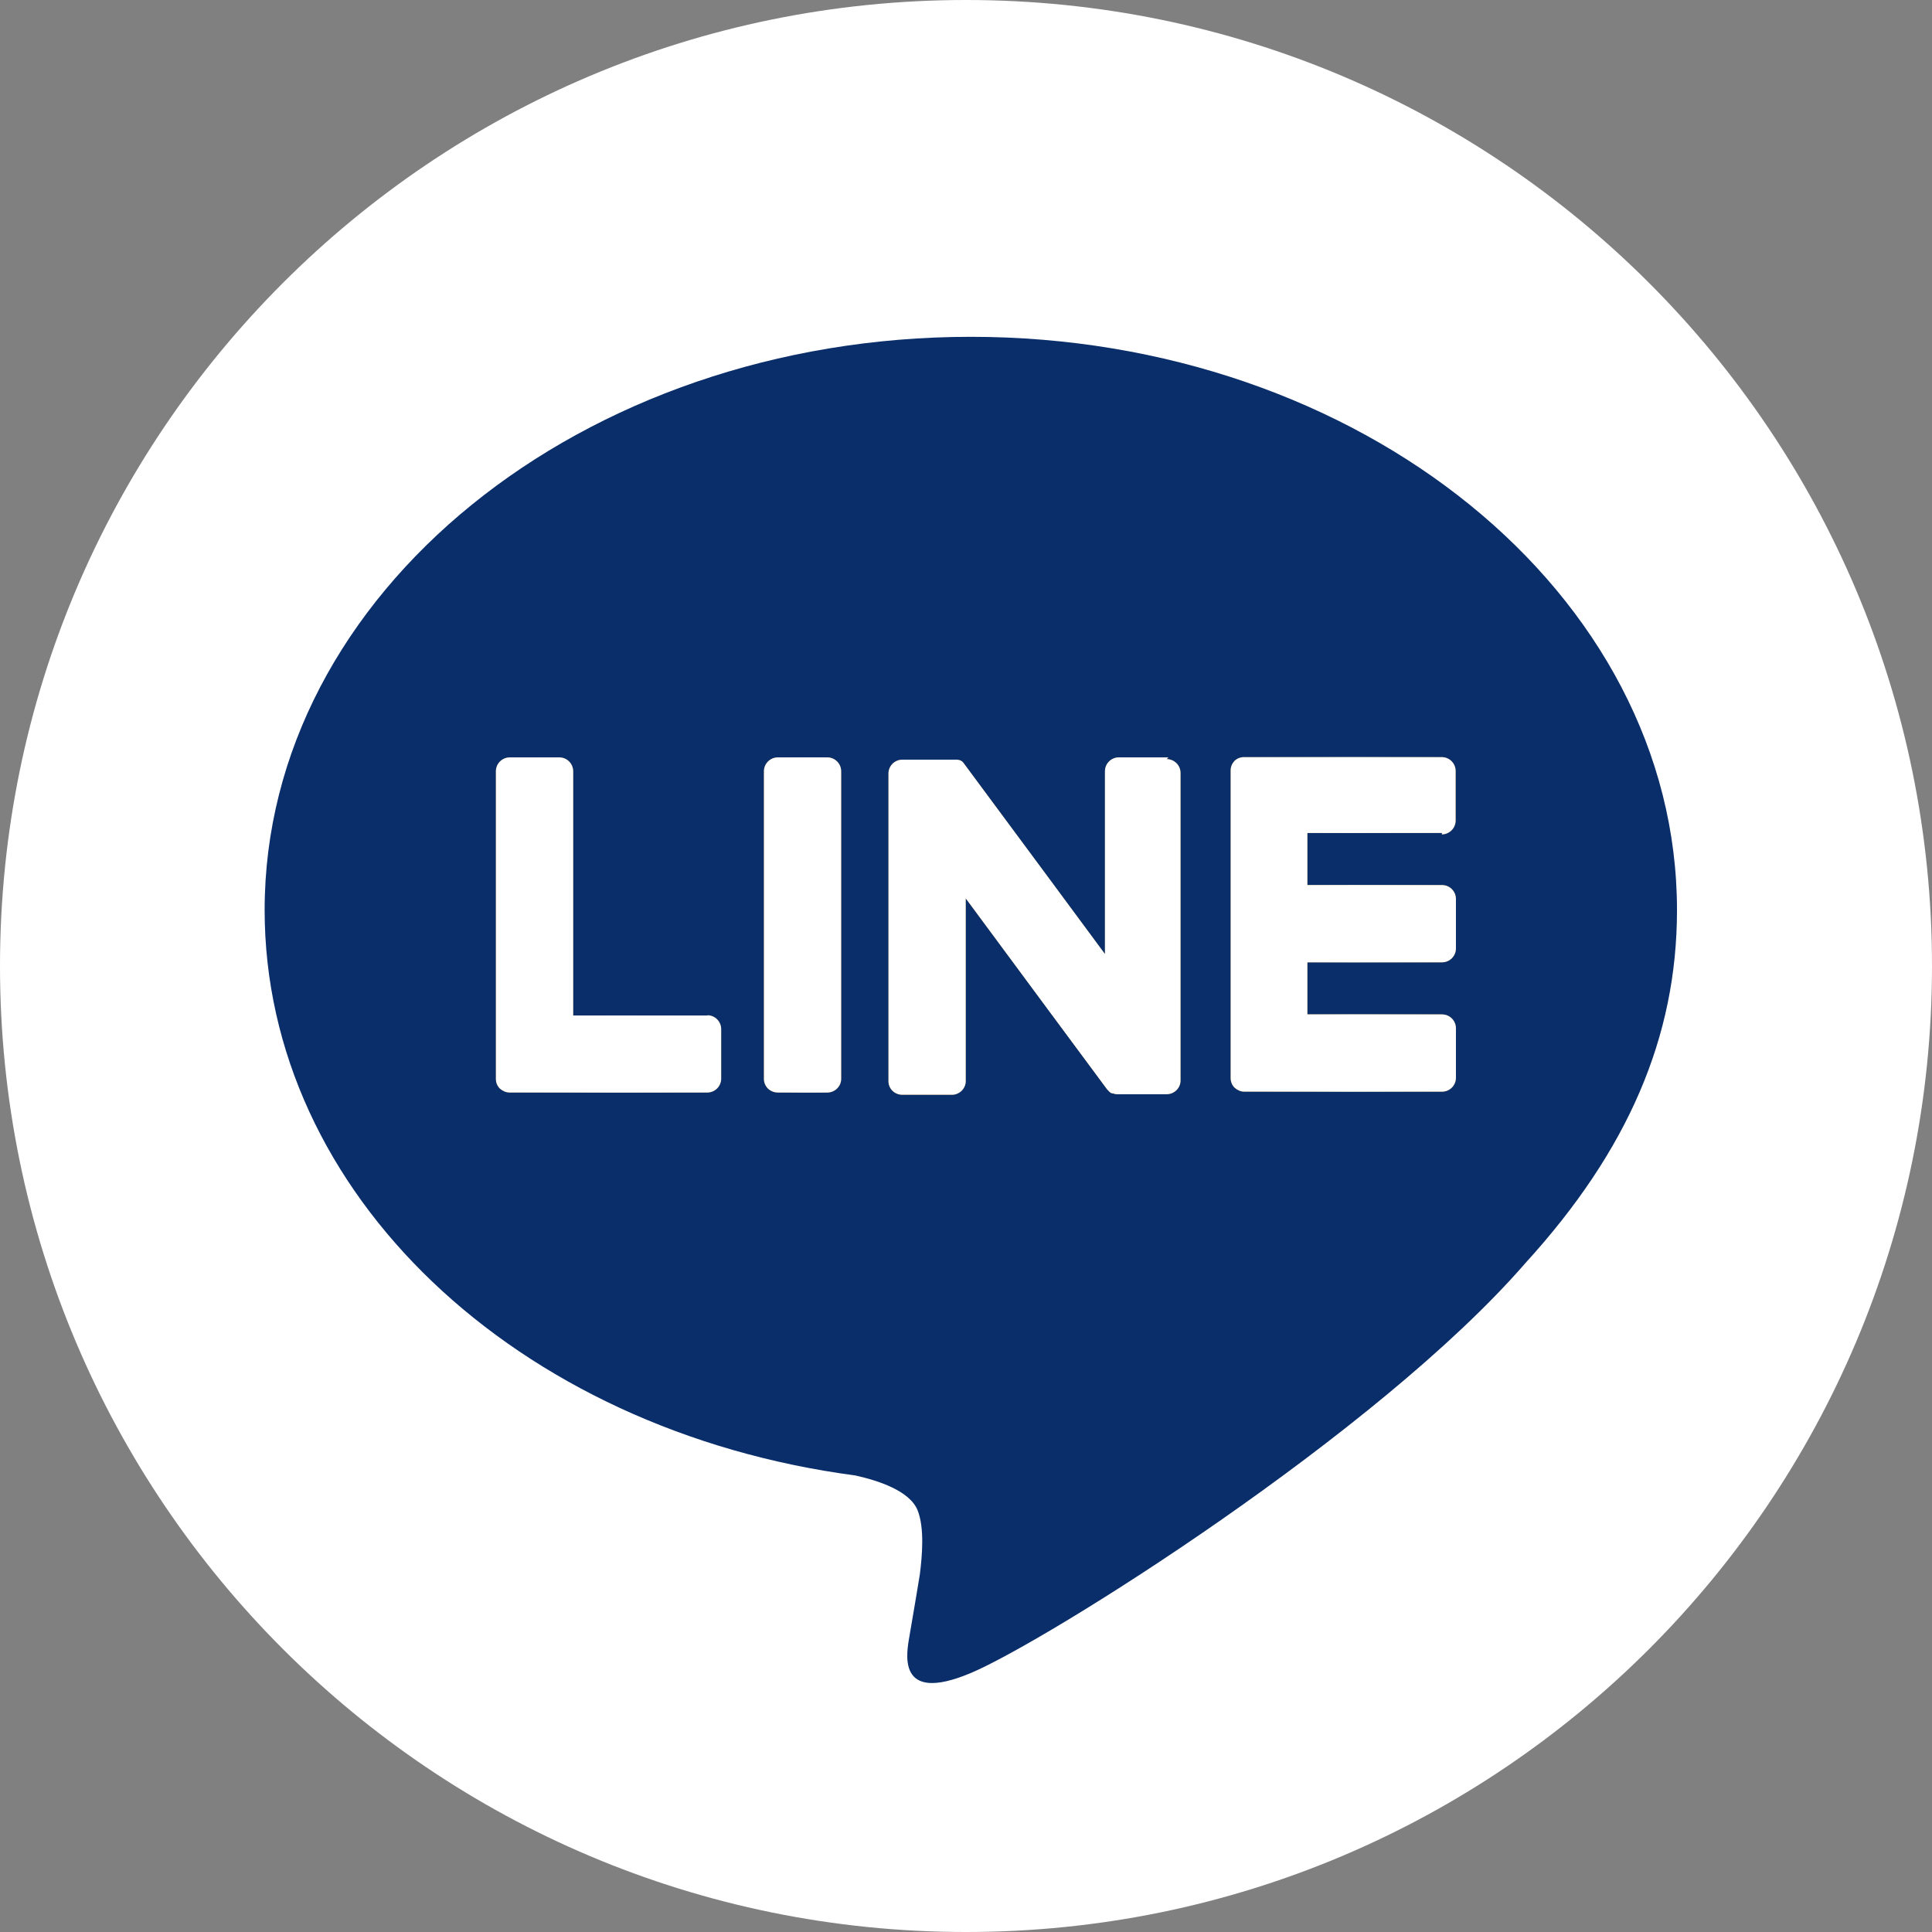 <?xml version="1.0" encoding="UTF-8"?>
<svg xmlns="http://www.w3.org/2000/svg" xmlns:xlink="http://www.w3.org/1999/xlink" id="Layer_2" data-name="Layer 2" width="68.26" height="68.26" viewBox="0 0 68.26 68.26">
  <rect x="0" y="0" width="68.26" height="68.26" fill="#808080" stroke="none"/>
  <defs>
    <style>
      .cls-1 {
        fill: #fff;
      }

      .cls-2 {
        fill: #0a2e6a;
      }

      .cls-3 {
        fill: url(#New_Gradient_Swatch_copy_4);
      }

      .cls-4 {
        fill: url(#New_Gradient_Swatch_copy_4-3);
      }

      .cls-5 {
        fill: url(#New_Gradient_Swatch_copy_4-2);
      }

      .cls-6 {
        fill: url(#New_Gradient_Swatch_copy_4-4);
      }
    </style>
    <linearGradient id="New_Gradient_Swatch_copy_4" data-name="New Gradient Swatch copy 4" x1="27" y1="32.68" x2="29.72" y2="32.68" gradientUnits="userSpaceOnUse">
      <stop offset="0" stop-color="#664000"></stop>
      <stop offset=".08" stop-color="#6a4404"></stop>
      <stop offset=".17" stop-color="#765210"></stop>
      <stop offset=".27" stop-color="#8a6a24"></stop>
      <stop offset=".37" stop-color="#a68a40"></stop>
      <stop offset=".47" stop-color="#c9b463"></stop>
      <stop offset=".54" stop-color="#e3d27d"></stop>
      <stop offset=".73" stop-color="#b1984b"></stop>
      <stop offset="1" stop-color="#664000"></stop>
    </linearGradient>
    <linearGradient id="New_Gradient_Swatch_copy_4-2" data-name="New Gradient Swatch copy 4" x1="31.42" x2="41.76" xlink:href="#New_Gradient_Swatch_copy_4"></linearGradient>
    <linearGradient id="New_Gradient_Swatch_copy_4-3" data-name="New Gradient Swatch copy 4" x1="17.54" y1="32.68" x2="25.5" y2="32.68" xlink:href="#New_Gradient_Swatch_copy_4"></linearGradient>
    <linearGradient id="New_Gradient_Swatch_copy_4-4" data-name="New Gradient Swatch copy 4" x1="43.47" y1="32.68" x2="51.43" y2="32.68" xlink:href="#New_Gradient_Swatch_copy_4"></linearGradient>
  </defs>
  <g id="Layer_1-2" data-name="Layer 1">
    <g>
      <g>
        <path class="cls-1" d="m34.3,27.6c-3.6,0-6.53,2.93-6.53,6.53s2.93,6.53,6.53,6.53,6.53-2.93,6.53-6.53-2.93-6.53-6.53-6.53Z"></path>
        <path class="cls-1" d="m34.13,0C15.28,0,0,15.28,0,34.13s15.28,34.13,34.13,34.13,34.13-15.28,34.13-34.13S52.98,0,34.13,0Z"></path>
      </g>
      <g id="FULL_COLOR_ICON" data-name="FULL COLOR ICON">
        <g id="TYPE_A" data-name="TYPE A">
          <g>
            <path class="cls-2" d="m59.25,32.15c0-11.16-11.19-20.25-24.95-20.25s-24.95,9.08-24.95,20.25c0,10.01,8.88,18.39,20.87,19.98.81.18,1.92.54,2.2,1.23.25.63.16,1.62.08,2.26,0,0-.29,1.76-.36,2.14-.11.63-.5,2.47,2.16,1.35,2.66-1.12,14.37-8.46,19.6-14.49h0c3.62-3.97,5.35-7.99,5.35-12.46"></path>
            <g>
              <g>
                <path class="cls-3" d="m29.23,26.76h-1.75c-.27,0-.49.22-.49.49v10.87c0,.27.22.48.49.48h1.75c.27,0,.49-.22.49-.48v-10.87c0-.27-.22-.49-.49-.49"></path>
                <path class="cls-5" d="m41.28,26.76h-1.75c-.27,0-.49.22-.49.49v6.46l-4.98-6.73s-.02-.03-.04-.05h0s-.02-.02-.03-.03c0,0,0,0,0,0,0,0-.02-.01-.03-.02,0,0,0,0-.01,0,0,0-.02-.01-.03-.02,0,0,0,0-.01,0,0,0-.02-.01-.03-.01,0,0-.01,0-.02,0,0,0-.02,0-.03-.01,0,0-.01,0-.02,0,0,0-.02,0-.03,0,0,0-.01,0-.02,0,0,0-.02,0-.03,0,0,0-.01,0-.02,0,0,0-.02,0-.03,0,0,0-.02,0-.03,0,0,0-.01,0-.02,0h-1.75c-.27,0-.49.22-.49.49v10.87c0,.27.22.48.49.48h1.75c.27,0,.49-.22.49-.48v-6.46l4.99,6.74s.08.09.12.12c0,0,0,0,0,0,0,0,.02.01.03.02,0,0,0,0,.01,0,0,0,.02,0,.02.01,0,0,.02,0,.02,0,0,0,0,0,.01,0,.01,0,.02,0,.03.01,0,0,0,0,0,0,.04.01.08.02.12.02h1.75c.27,0,.49-.22.49-.48v-10.87c0-.27-.22-.49-.49-.49"></path>
                <path class="cls-4" d="m25.01,35.88h-4.76v-8.63c0-.27-.22-.49-.49-.49h-1.75c-.27,0-.49.22-.49.49v10.87h0c0,.13.05.25.14.34,0,0,0,0,0,0,0,0,0,0,0,0,.09.08.21.14.34.14h6.99c.27,0,.49-.22.49-.49v-1.75c0-.27-.22-.49-.49-.49"></path>
                <path class="cls-6" d="m50.94,29.48c.27,0,.49-.22.49-.49v-1.75c0-.27-.22-.49-.49-.49h-6.99c-.13,0-.25.05-.34.14,0,0,0,0,0,0,0,0,0,0,0,0-.08.09-.13.2-.13.33h0v10.87h0c0,.13.05.25.14.34,0,0,0,0,0,0,0,0,0,0,0,0,.09.08.21.14.34.14h6.99c.27,0,.49-.22.49-.49v-1.75c0-.27-.22-.49-.49-.49h-4.76v-1.84h4.76c.27,0,.49-.22.49-.49v-1.75c0-.27-.22-.49-.49-.49h-4.76v-1.84h4.76Z"></path>
              </g>
              <g>
                <path class="cls-1" d="m29.23,26.76h-1.75c-.27,0-.49.22-.49.49v10.87c0,.27.22.48.49.48h1.75c.27,0,.49-.22.49-.48v-10.87c0-.27-.22-.49-.49-.49"></path>
                <path class="cls-1" d="m41.28,26.76h-1.75c-.27,0-.49.22-.49.49v6.46l-4.98-6.73s-.02-.03-.04-.05h0s-.02-.02-.03-.03c0,0,0,0,0,0,0,0-.02-.01-.03-.02,0,0,0,0-.01,0,0,0-.02-.01-.03-.02,0,0,0,0-.01,0,0,0-.02-.01-.03-.01,0,0-.01,0-.02,0,0,0-.02,0-.03-.01,0,0-.01,0-.02,0,0,0-.02,0-.03,0,0,0-.01,0-.02,0,0,0-.02,0-.03,0,0,0-.01,0-.02,0,0,0-.02,0-.03,0,0,0-.02,0-.03,0,0,0-.01,0-.02,0h-1.75c-.27,0-.49.22-.49.49v10.87c0,.27.22.48.49.48h1.75c.27,0,.49-.22.49-.48v-6.46l4.99,6.74s.08.09.12.12c0,0,0,0,0,0,0,0,.02.01.03.02,0,0,0,0,.01,0,0,0,.02,0,.02.01,0,0,.02,0,.02,0,0,0,0,0,.01,0,.01,0,.02,0,.03.01,0,0,0,0,0,0,.04.01.08.02.12.02h1.75c.27,0,.49-.22.49-.48v-10.87c0-.27-.22-.49-.49-.49"></path>
                <path class="cls-1" d="m25.01,35.88h-4.76v-8.63c0-.27-.22-.49-.49-.49h-1.75c-.27,0-.49.22-.49.49v10.87h0c0,.13.05.25.14.34,0,0,0,0,0,0,0,0,0,0,0,0,.09.08.21.14.34.14h6.99c.27,0,.49-.22.49-.49v-1.75c0-.27-.22-.49-.49-.49"></path>
                <path class="cls-1" d="m50.94,29.48c.27,0,.49-.22.49-.49v-1.75c0-.27-.22-.49-.49-.49h-6.99c-.13,0-.25.05-.34.14,0,0,0,0,0,0,0,0,0,0,0,0-.08.09-.13.2-.13.33h0v10.87h0c0,.13.05.25.14.34,0,0,0,0,0,0,0,0,0,0,0,0,.09.08.21.14.34.14h6.99c.27,0,.49-.22.49-.49v-1.75c0-.27-.22-.49-.49-.49h-4.76v-1.84h4.76c.27,0,.49-.22.49-.49v-1.75c0-.27-.22-.49-.49-.49h-4.76v-1.84h4.76Z"></path>
              </g>
            </g>
          </g>
        </g>
      </g>
    </g>
  </g>
</svg>
